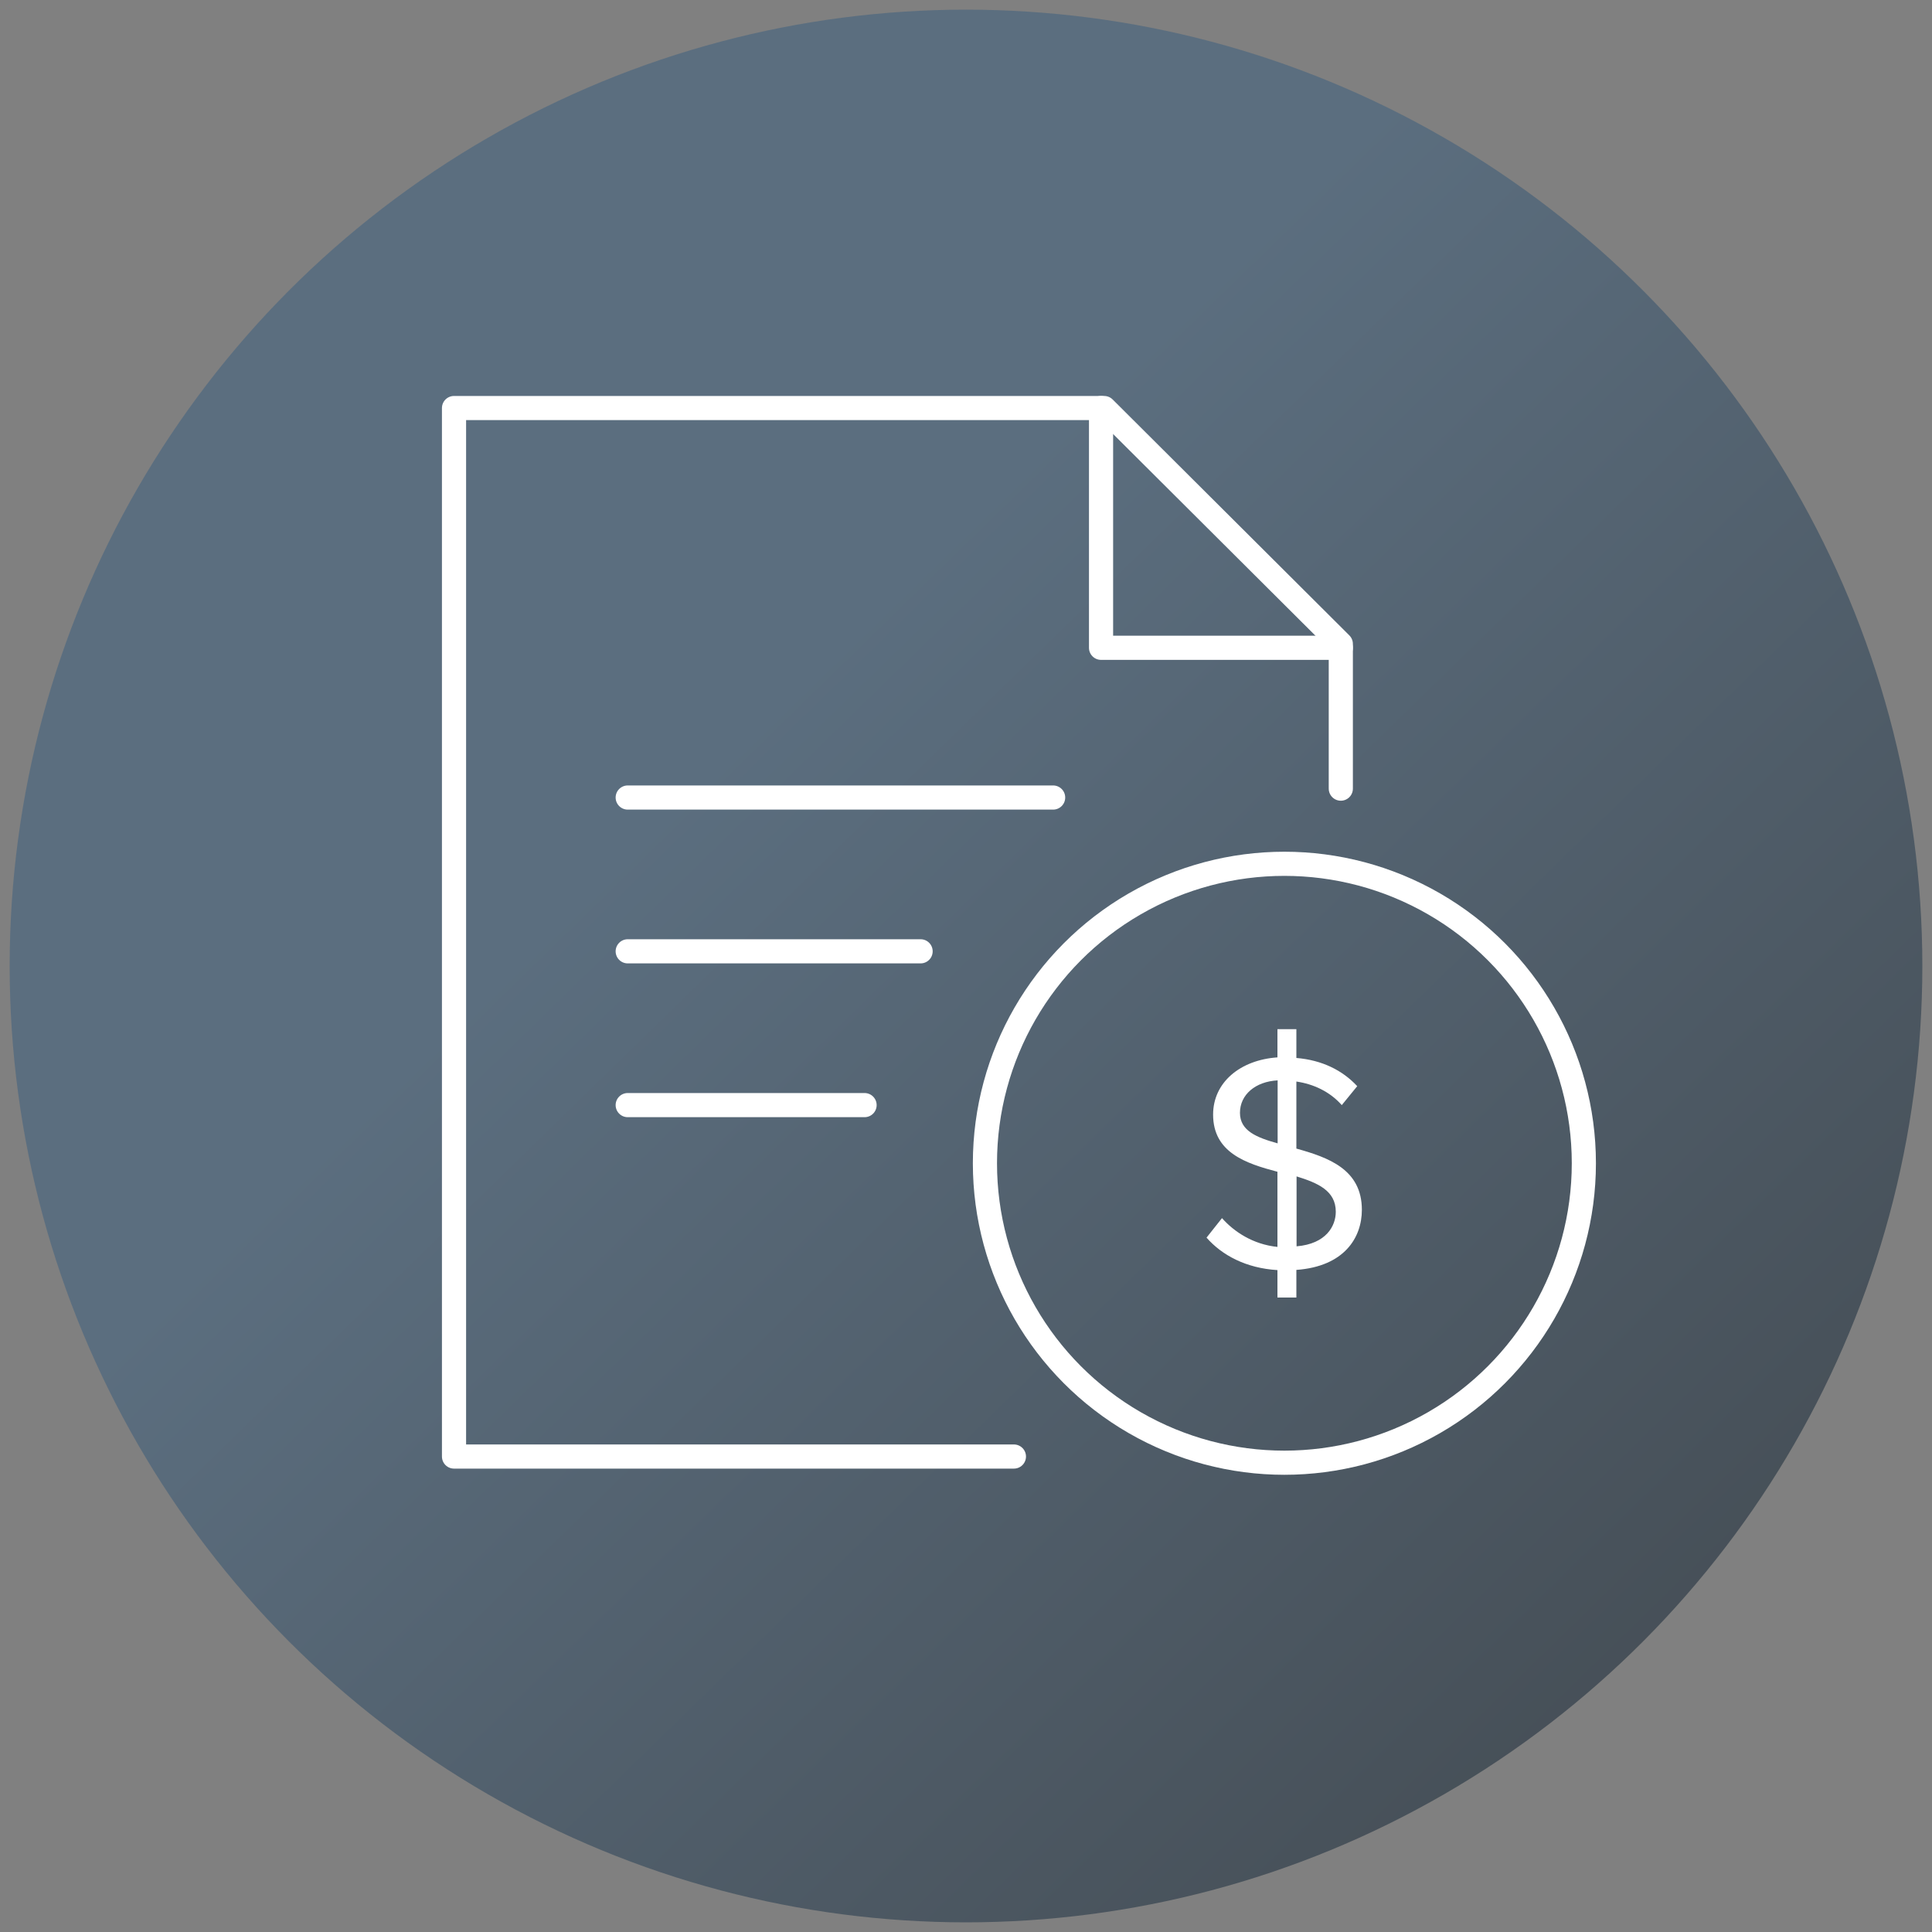 <?xml version="1.0" encoding="UTF-8"?>
<svg id="Icons" xmlns="http://www.w3.org/2000/svg" xmlns:xlink="http://www.w3.org/1999/xlink" viewBox="0 0 100 100">
  <rect x="0" y="0" width="100" height="100" fill="#808080" stroke="none"/>
  <defs>
    <style>
      .cls-1 {
        fill: #fff;
      }

      .cls-2 {
        fill: none;
        stroke: #fff;
        stroke-linecap: round;
        stroke-linejoin: round;
        stroke-width: 1.25px;
      }

      .cls-3 {
        fill: url(#linear-gradient);
      }
    </style>
    <linearGradient id="linear-gradient" x1="38.31" y1="38.01" x2="129.49" y2="131.51" gradientUnits="userSpaceOnUse">
      <stop offset="0" stop-color="#5b6e7f"/>
      <stop offset="1" stop-color="#333"/>
    </linearGradient>
  </defs>
  <circle class="cls-3" cx="50" cy="50" r="49.5"/>
  <g>
    <g>
      <g>
        <polyline class="cls-2" points="69.4 40.82 69.4 33.33 57.15 21.12 23.5 21.12 23.5 75.39 52.48 75.39"/>
        <polyline class="cls-2" points="69.4 33.53 56.99 33.53 56.99 21.12"/>
      </g>
      <g>
        <line class="cls-2" x1="32.49" y1="41.28" x2="54.51" y2="41.28"/>
        <line class="cls-2" x1="32.49" y1="49.24" x2="47.65" y2="49.24"/>
        <line class="cls-2" x1="32.49" y1="57.2" x2="44.75" y2="57.2"/>
      </g>
    </g>
    <circle class="cls-2" cx="66.48" cy="60.21" r="15.5"/>
    <path class="cls-1" d="M67.1,65.72v1.44h-.98v-1.42c-1.63-.1-2.87-.77-3.67-1.68l.8-1.01c.62.7,1.6,1.36,2.87,1.49v-3.89c-1.63-.43-3.33-.99-3.33-2.96,0-1.67,1.41-2.83,3.33-2.96v-1.46h.98v1.49c1.33.11,2.39.64,3.15,1.46l-.8.98c-.62-.7-1.46-1.09-2.35-1.22v3.47c1.65.46,3.39,1.07,3.39,3.17,0,1.44-.91,2.93-3.39,3.11ZM66.13,59.19v-3.27c-1.15.06-1.95.74-1.95,1.68s.88,1.28,1.95,1.58ZM69.14,62.72c0-1.09-.93-1.49-2.03-1.83v3.62c1.54-.13,2.03-1.06,2.03-1.79Z"/>
  </g>
</svg>